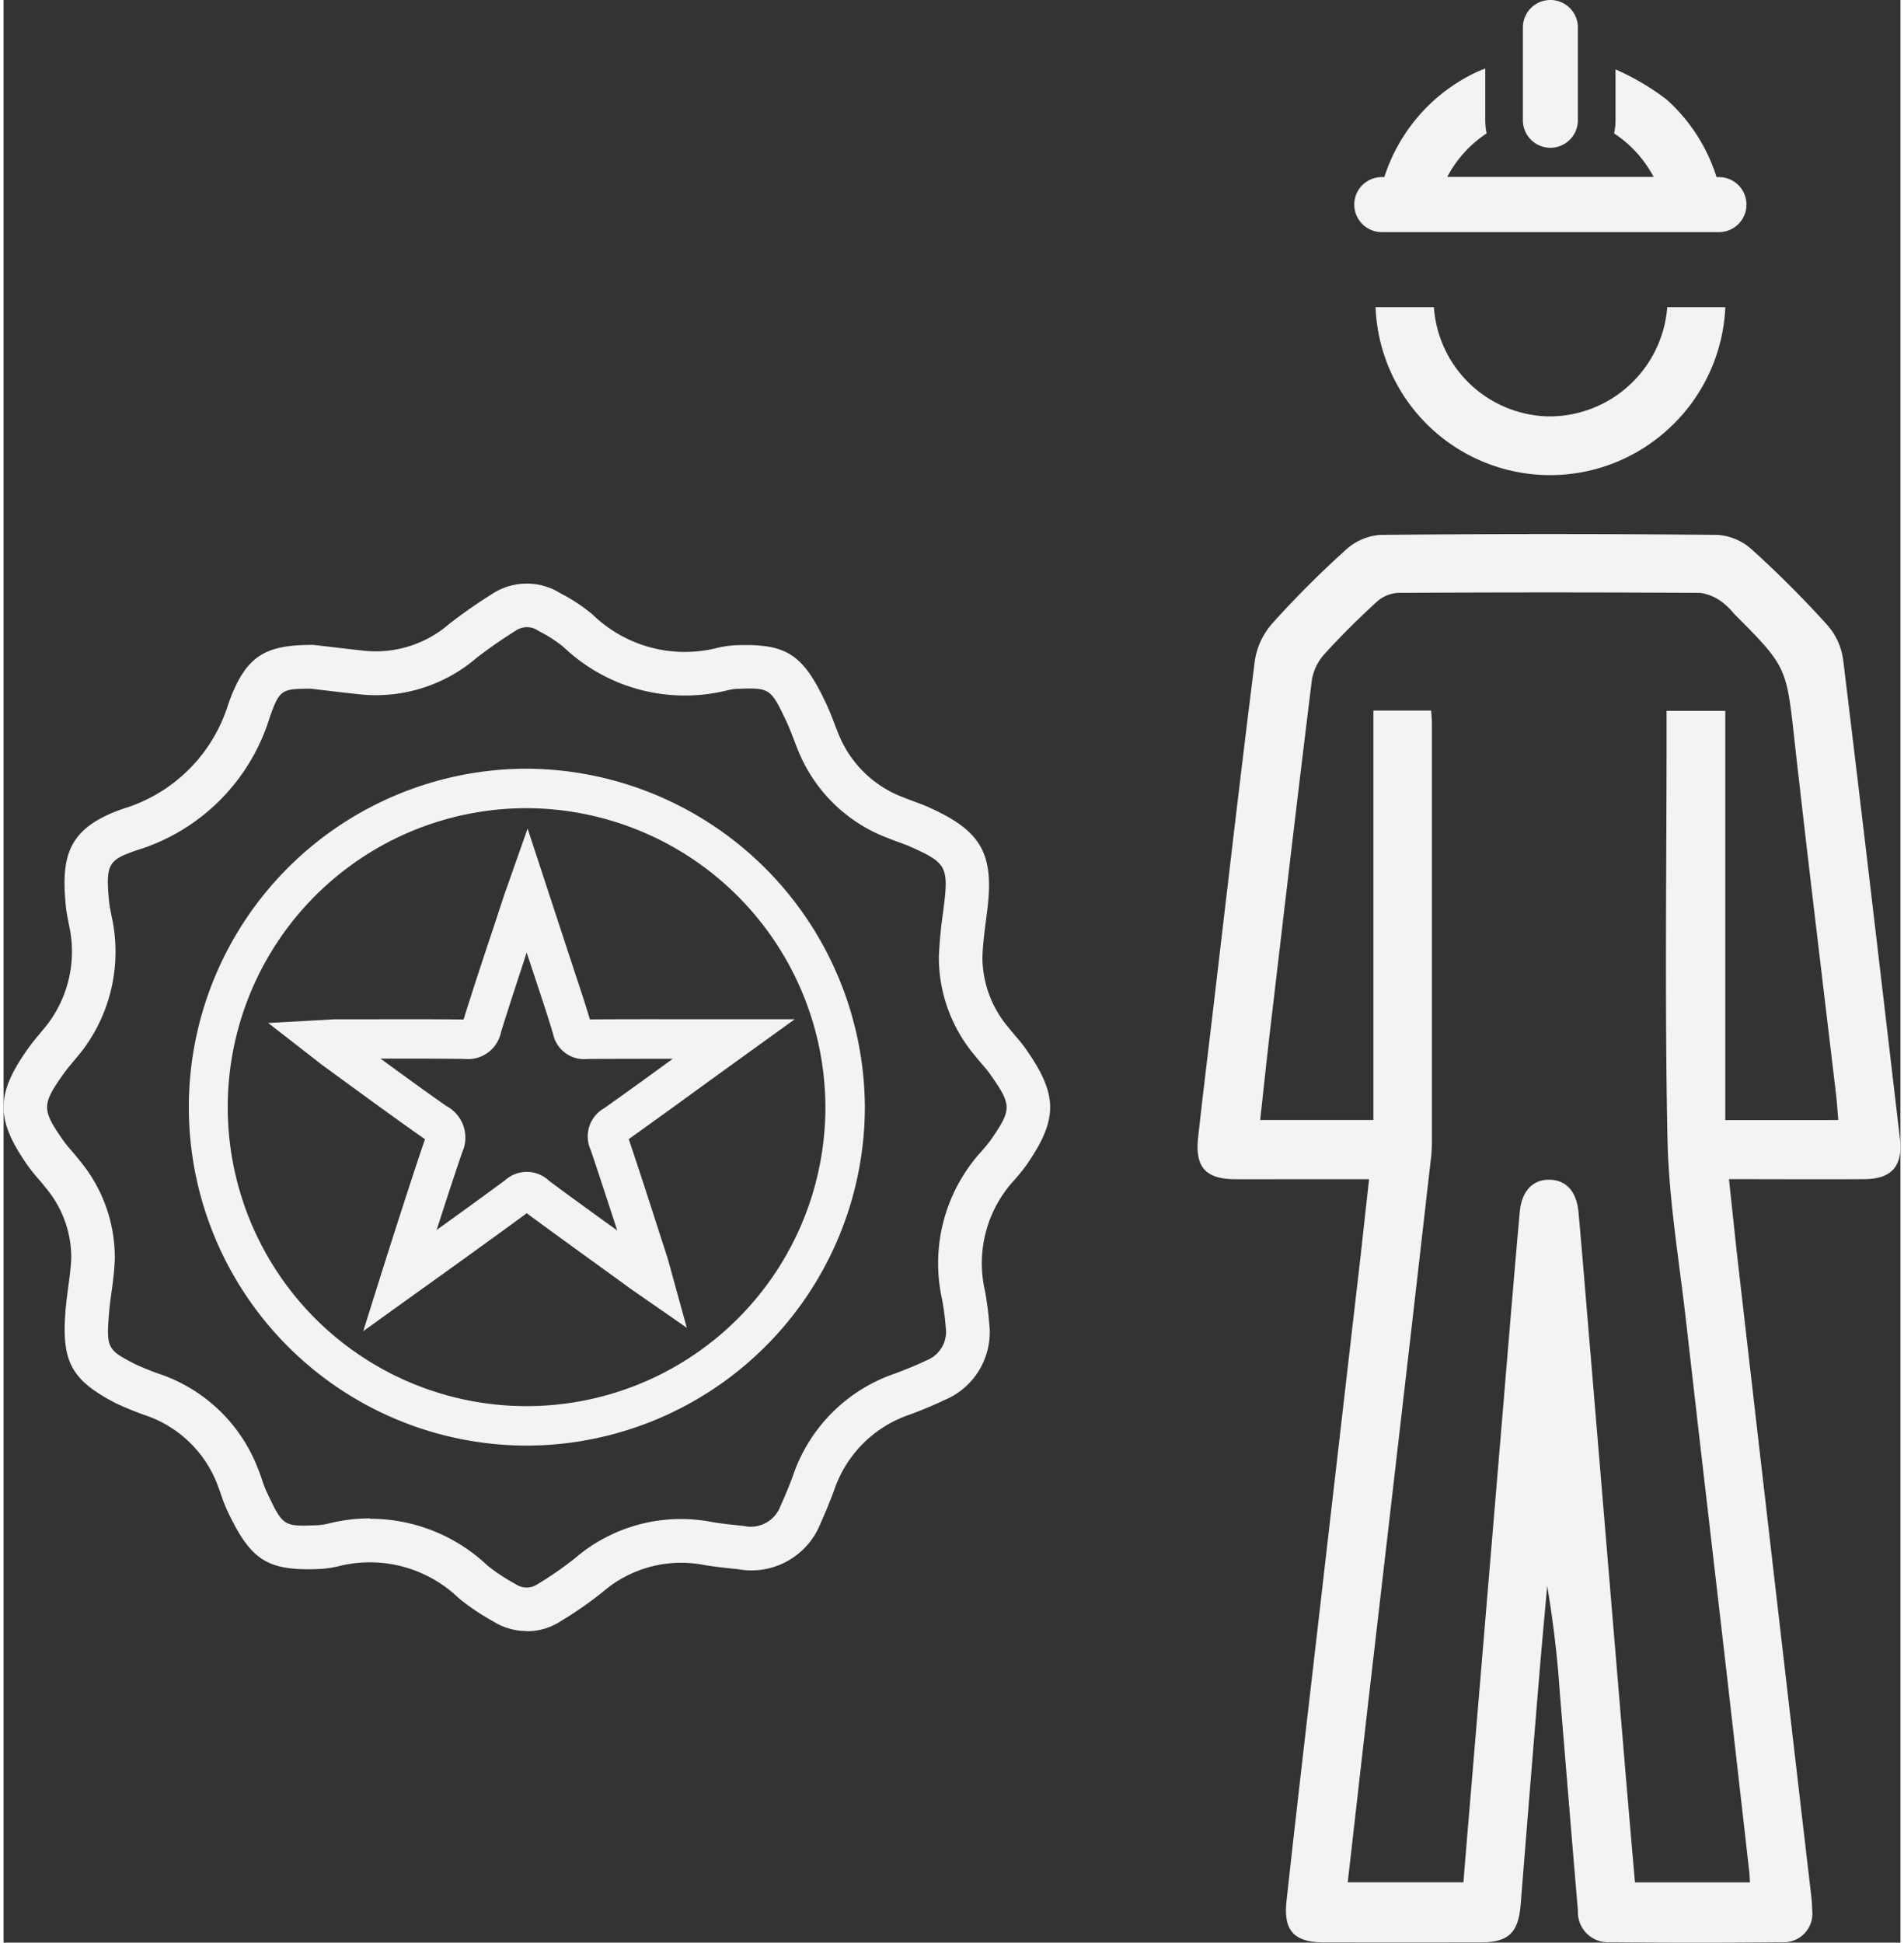 <svg xmlns="http://www.w3.org/2000/svg" xmlns:xlink="http://www.w3.org/1999/xlink" width="101" height="103" viewBox="0 0 100.796 103.176">
  <rect x="0" y="0" width="100.796" height="103.176" fill="#333333" stroke="none"/>
  <defs>
    <clipPath id="clip-path">
      <rect id="Rectangle_249" data-name="Rectangle 249" width="37.348" height="103.176" transform="translate(0 0)" fill="#f4f3f3"/>
    </clipPath>
    <clipPath id="clip-path-2">
      <rect id="Rectangle_250" data-name="Rectangle 250" width="55.609" height="55.634" fill="#f4f3f3"/>
    </clipPath>
  </defs>
  <g id="Group_67" data-name="Group 67" transform="translate(-481.22 -787.688)">
    <g id="Group_64" data-name="Group 64" transform="translate(544.667 787.688)">
      <g id="Group_64-2" data-name="Group 64" clip-path="url(#clip-path)">
        <path id="Path_215" data-name="Path 215" d="M37.32,60.461c-1-8.49-1.984-16.981-3.022-25.466a3.5,3.5,0,0,0-.846-1.809,55.905,55.905,0,0,0-4-4,3.014,3.014,0,0,0-1.807-.777q-8.964-.084-17.927,0a3.02,3.02,0,0,0-1.811.766,52.63,52.63,0,0,0-3.938,3.938,3.858,3.858,0,0,0-.923,1.961C2.265,41.247,1.557,47.429.827,53.609c-.267,2.278-.552,4.555-.8,6.836-.164,1.541.405,2.169,1.936,2.185,1.006.008,2.013,0,3.019,0H9.114c-.154,1.371-.29,2.615-.425,3.853Q7.6,75.9,6.515,85.309c-.6,5.214-1.216,10.427-1.787,15.644-.177,1.61.407,2.21,2.007,2.21q4.147.007,8.3,0c1.494,0,2.014-.515,2.134-2.015q.49-6.156,1-12.314c.127-1.536.272-3.068.409-4.6a56.857,56.857,0,0,1,.673,5.7c.32,3.854.631,7.708.961,11.561a1.514,1.514,0,0,0,0,.165v0a1.593,1.593,0,0,0,1.687,1.493q4.577.045,9.152,0a1.551,1.551,0,0,0,.281-.007,1.517,1.517,0,0,0,1.327-1.686,8.948,8.948,0,0,0-.082-1.033q-.717-6.137-1.427-12.269-1.2-10.35-2.39-20.7c-.181-1.576-.342-3.154-.524-4.831,2.508,0,4.861.016,7.214,0,1.446-.01,2.04-.722,1.87-2.163m-9.279-.973V37.754H24.922v1.014c0,7.235-.1,14.47.047,21.7.067,3.255.625,6.5.993,9.747.712,6.276,1.449,12.549,2.172,18.824q.594,5.2,1.184,10.4c.017.152.019.306.033.538H23.242q-.292-3.322-.571-6.645-.915-10.952-1.83-21.9c-.2-2.348-.387-4.7-.6-7.048-.1-1.1-.649-1.7-1.514-1.726-.885-.032-1.509.573-1.609,1.724-.373,4.167-.711,8.334-1.061,12.5q-.816,9.727-1.63,19.453c-.1,1.186-.2,2.373-.3,3.636H7.978c.4-3.471.78-6.865,1.172-10.265q1.092-9.411,2.179-18.823.523-4.542,1.039-9.085a9.142,9.142,0,0,0,.083-1.032V38.406c0-.186-.02-.372-.037-.666H9.342V59.483H3.326c.182-1.643.348-3.229.534-4.813.727-6.18,1.449-12.36,2.211-18.535a2.68,2.68,0,0,1,.649-1.371c.884-.978,1.828-1.908,2.8-2.8a1.859,1.859,0,0,1,1.133-.477q8.021-.045,16.039,0a2.527,2.527,0,0,1,1.146.463,3.869,3.869,0,0,1,.675.654c2.825,2.829,2.774,2.834,3.213,6.792.7,6.246,1.461,12.484,2.2,18.726.05.432.077.866.12,1.366Z" fill="#f4f3f3"/>
        <path id="Path_216" data-name="Path 216" d="M18.668,22.116a6.239,6.239,0,0,1-6.111-5.8h-3.1a9.284,9.284,0,0,0,15.511,6.514,9.631,9.631,0,0,0,.7-.7,9.323,9.323,0,0,0,2.375-5.814H24.957a6.284,6.284,0,0,1-6.289,5.8" fill="#f4f3f3"/>
        <path id="Path_217" data-name="Path 217" d="M27.706,9.406h-.128a9.279,9.279,0,0,0-2.646-4.113,13.264,13.264,0,0,0-2.725-1.608v2.7a3.483,3.483,0,0,1-.073.7,6.274,6.274,0,0,1,2.1,2.313H13.267a6.234,6.234,0,0,1,2.092-2.313,3.413,3.413,0,0,1-.073-.7V3.639c-.186.075-.374.147-.555.235A9.292,9.292,0,0,0,9.924,9.406H9.787a1.46,1.46,0,1,0,0,2.921H27.706a1.46,1.46,0,0,0,0-2.921" fill="#f4f3f3"/>
        <path id="Path_218" data-name="Path 218" d="M18.747,7.848a1.461,1.461,0,0,0,1.461-1.46V1.46a1.461,1.461,0,0,0-2.922,0V6.388a1.461,1.461,0,0,0,1.461,1.46" fill="#f4f3f3"/>
      </g>
    </g>
    <g id="Group_66" data-name="Group 66" transform="translate(481.22 818.683)">
      <g id="Group_65" data-name="Group 65" clip-path="url(#clip-path-2)">
        <path id="Path_219" data-name="Path 219" d="M27.807,55.634A3.365,3.365,0,0,1,26,55.108a11.848,11.848,0,0,1-1.816-1.226A6.812,6.812,0,0,0,17.8,52.19a5.874,5.874,0,0,1-1,.148c-2.786.11-3.655-.442-4.911-3.1a8.323,8.323,0,0,1-.334-.86c-.05-.145-.1-.288-.154-.429a6.247,6.247,0,0,0-3.693-3.715,17.112,17.112,0,0,1-1.767-.713c-2.37-1.24-2.879-2.217-2.64-5,.035-.395.087-.786.14-1.177.07-.525.136-1.02.157-1.506a5.743,5.743,0,0,0-1.357-3.748c-.147-.191-.269-.332-.39-.473a9.057,9.057,0,0,1-.588-.738c-1.7-2.436-1.683-3.773.062-6.216.2-.277.416-.539.634-.8.145-.174.292-.348.429-.528a6.392,6.392,0,0,0,1.084-5.23l-.051-.266c-.042-.22-.083-.44-.106-.66-.275-2.725.107-4.2,3.026-5.216a8.384,8.384,0,0,0,5.6-5.558c.941-2.694,2.077-3.13,4.438-3.149h.071l.878.1c.633.076,1.309.158,1.987.225A5.95,5.95,0,0,0,23.67,2.152,27.622,27.622,0,0,1,26,.527a3.351,3.351,0,0,1,3.58-.018A9.363,9.363,0,0,1,31.248,1.6l.072.064a7.041,7.041,0,0,0,6.623,1.748,5.392,5.392,0,0,1,.946-.136c2.735-.1,3.585.465,4.83,3.116.161.343.3.7.432,1.048.092.243.186.485.289.723a5.972,5.972,0,0,0,3.393,3.2c.2.079.36.139.523.2.281.1.561.208.834.33,2.757,1.24,3.449,2.453,3.087,5.407l-.069.545c-.089.7-.174,1.36-.194,2.012a5.792,5.792,0,0,0,1.4,3.739c.14.178.248.3.355.429.186.216.37.433.535.668,1.735,2.466,1.742,3.743.038,6.208a10.5,10.5,0,0,1-.748.907,6.519,6.519,0,0,0-1.451,5.726,15.816,15.816,0,0,1,.231,1.747,3.9,3.9,0,0,1-2.379,4.084c-.522.251-1.142.511-1.841.771a6.4,6.4,0,0,0-4.012,3.994c-.211.579-.445,1.151-.724,1.77a3.95,3.95,0,0,1-4.4,2.446l-.228-.022c-.523-.055-1.046-.112-1.565-.2a6.378,6.378,0,0,0-5.4,1.444,20.6,20.6,0,0,1-2.237,1.553,3.264,3.264,0,0,1-1.781.522m-8.324-5.974a9.078,9.078,0,0,1,6.229,2.483,9.537,9.537,0,0,0,1.431.95l.085.051a1.034,1.034,0,0,0,1.133,0,18.517,18.517,0,0,0,1.985-1.373,8.65,8.65,0,0,1,7.293-1.939c.451.079.923.128,1.392.179l.315.034a1.686,1.686,0,0,0,1.929-1.038c.283-.635.5-1.156.682-1.661a8.669,8.669,0,0,1,5.416-5.4c.607-.226,1.163-.458,1.674-.7a1.625,1.625,0,0,0,1.022-1.723,14.477,14.477,0,0,0-.2-1.527,8.822,8.822,0,0,1,2-7.744,8.772,8.772,0,0,0,.586-.705c1.135-1.644,1.133-1.844-.049-3.525-.122-.172-.261-.332-.4-.493s-.269-.315-.4-.478A8.081,8.081,0,0,1,49.7,19.816a22.731,22.731,0,0,1,.213-2.273l.067-.532c.245-1.995.034-2.214-1.737-3.011-.223-.1-.454-.184-.684-.268-.186-.069-.373-.138-.558-.213A8.277,8.277,0,0,1,42.317,9.09c-.118-.272-.224-.547-.329-.822-.115-.3-.23-.6-.365-.894-.866-1.841-.9-1.842-2.637-1.784a2.79,2.79,0,0,0-.488.071,9.363,9.363,0,0,1-8.751-2.3,7.081,7.081,0,0,0-1.26-.815l-.11-.064a1.044,1.044,0,0,0-1.131,0,25.6,25.6,0,0,0-2.112,1.465A8.224,8.224,0,0,1,19.105,5.9c-.719-.072-1.411-.154-2.058-.232l-.729-.087c-1.55.012-1.652.036-2.182,1.553a10.653,10.653,0,0,1-7.08,7.037c-1.47.513-1.651.7-1.441,2.779.016.15.047.3.077.454l.046.244a8.679,8.679,0,0,1-1.5,7.083c-.168.221-.337.423-.506.625s-.363.431-.526.659c-1.178,1.648-1.182,1.914-.045,3.547a7.015,7.015,0,0,0,.445.552c.15.175.3.35.44.533A8.04,8.04,0,0,1,5.912,35.9c-.026.626-.1,1.2-.177,1.75-.048.357-.1.714-.127,1.072-.166,1.924-.051,1.985,1.361,2.724a14.92,14.92,0,0,0,1.511.6,8.561,8.561,0,0,1,5.082,5.071c.059.148.12.325.181.5a5.777,5.777,0,0,0,.237.62c.873,1.845.875,1.845,2.706,1.774a3.427,3.427,0,0,0,.567-.084,9.077,9.077,0,0,1,2.23-.279" transform="translate(0 0)" fill="#f4f3f3"/>
        <path id="Path_220" data-name="Path 220" d="M30.028,47.984a17.976,17.976,0,1,1-.009-35.952A18.061,18.061,0,0,1,47.97,30.01v0A18.013,18.013,0,0,1,30.028,47.984m-.012-33.855A15.879,15.879,0,1,0,45.873,30.013,15.927,15.927,0,0,0,30.016,14.129m-8.7,27.776.937-2.986c.26-.829,1.745-5.491,2.345-7.207-1.361-.951-2.72-1.944-4.033-2.9l-1.409-1.028c-.119-.087-.235-.177-.386-.3l-2.506-1.946,3.136-.173c.208-.014.373-.024.536-.024l1.51,0c1.734,0,3.47-.009,5.2.012.514-1.644,1.054-3.279,1.6-4.915l.53-1.608c.041-.125.086-.25.143-.412l1.13-3.206,2.6,7.92c.244.736.489,1.473.711,2.216,1.63-.013,3.26-.011,4.891-.009l5.992,0-4.535,3.273c-1.424,1.036-2.849,2.072-4.285,3.093.549,1.625,1.076,3.257,1.6,4.888l.443,1.368c.055.169.1.342.163.572l.878,3.192-2.692-1.868c-.172-.118-.3-.206-.423-.3l-1.38-1c-1.34-.967-2.68-1.933-4.008-2.917-1.907,1.411-6.1,4.406-6.143,4.437ZM31.162,33.9c1.209.9,2.428,1.777,3.648,2.658-.463-1.429-.928-2.859-1.409-4.281a1.716,1.716,0,0,1,.713-2.209q1.833-1.3,3.647-2.629c-1.509,0-3.017,0-4.525.01A1.688,1.688,0,0,1,31.4,26.111c-.23-.779-.485-1.549-.74-2.319L30,21.8c-.461,1.4-.919,2.795-1.358,4.2a1.793,1.793,0,0,1-1.954,1.446c-1.484-.018-2.97-.019-4.454-.015,1.149.838,2.327,1.7,3.5,2.517a1.9,1.9,0,0,1,.834,2.473l0,.006c-.313.9-.864,2.585-1.354,4.106,1.282-.923,2.745-1.98,3.634-2.64a1.718,1.718,0,0,1,2.313,0" transform="translate(-2.202 -2.2)" fill="#f4f3f3"/>
      </g>
    </g>
  </g>
</svg>

